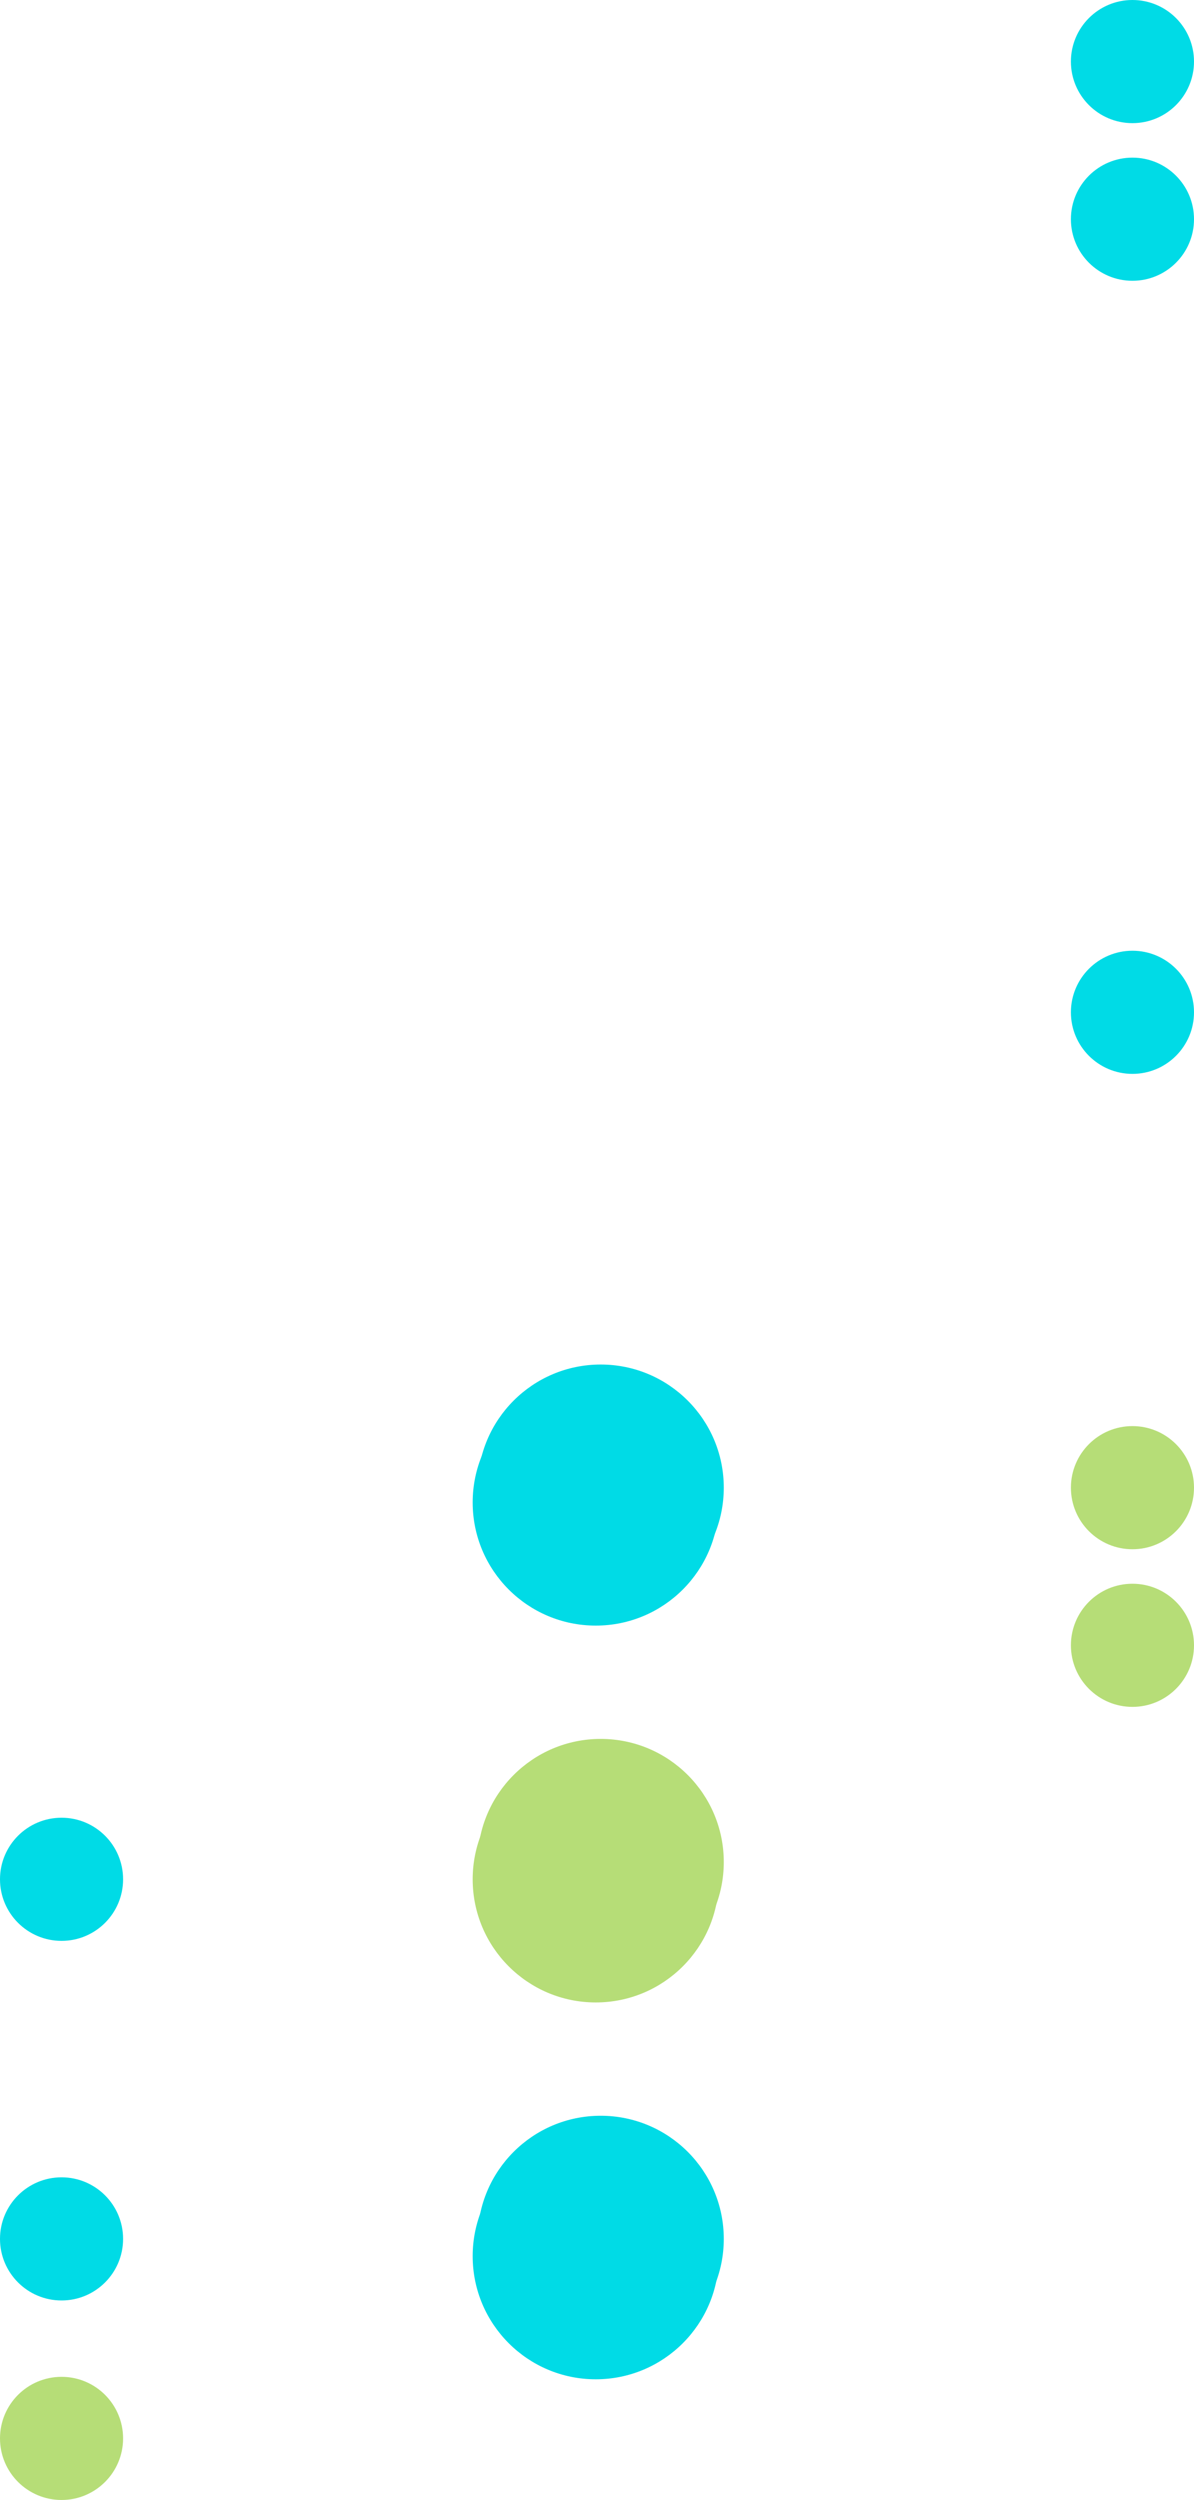 <svg xmlns="http://www.w3.org/2000/svg" id="Layer_2" viewBox="0 0 4.85 10.15"><defs><style>.cls-1{fill:#00dbe6;}.cls-2{fill:#b6dd77;}</style></defs><g id="Layer_1-2"><circle class="cls-1" cx="2.42" cy="6.1" r=".5"></circle><circle class="cls-1" cx="2.42" cy="9.16" r=".5"></circle><circle class="cls-2" cx="2.42" cy="7.63" r=".5"></circle><g><circle class="cls-1" cx="2.44" cy="9.09" r=".5"></circle><circle class="cls-1" cx="2.44" cy="6.04" r=".5"></circle><circle class="cls-2" cx="2.44" cy="7.56" r=".5"></circle><circle class="cls-1" cx=".25" cy="9.09" r=".25"></circle><circle class="cls-1" cx=".25" cy="7.63" r=".25"></circle><circle class="cls-2" cx=".25" cy="9.9" r=".25"></circle><circle class="cls-2" cx="4.6" cy="6.68" r=".25"></circle><circle class="cls-2" cx="4.6" cy="6.04" r=".25"></circle><circle class="cls-1" cx="4.6" cy="4.11" r=".25"></circle><circle class="cls-1" cx="4.6" cy=".89" r=".25"></circle><circle class="cls-1" cx="4.6" cy=".25" r=".25"></circle></g></g></svg>